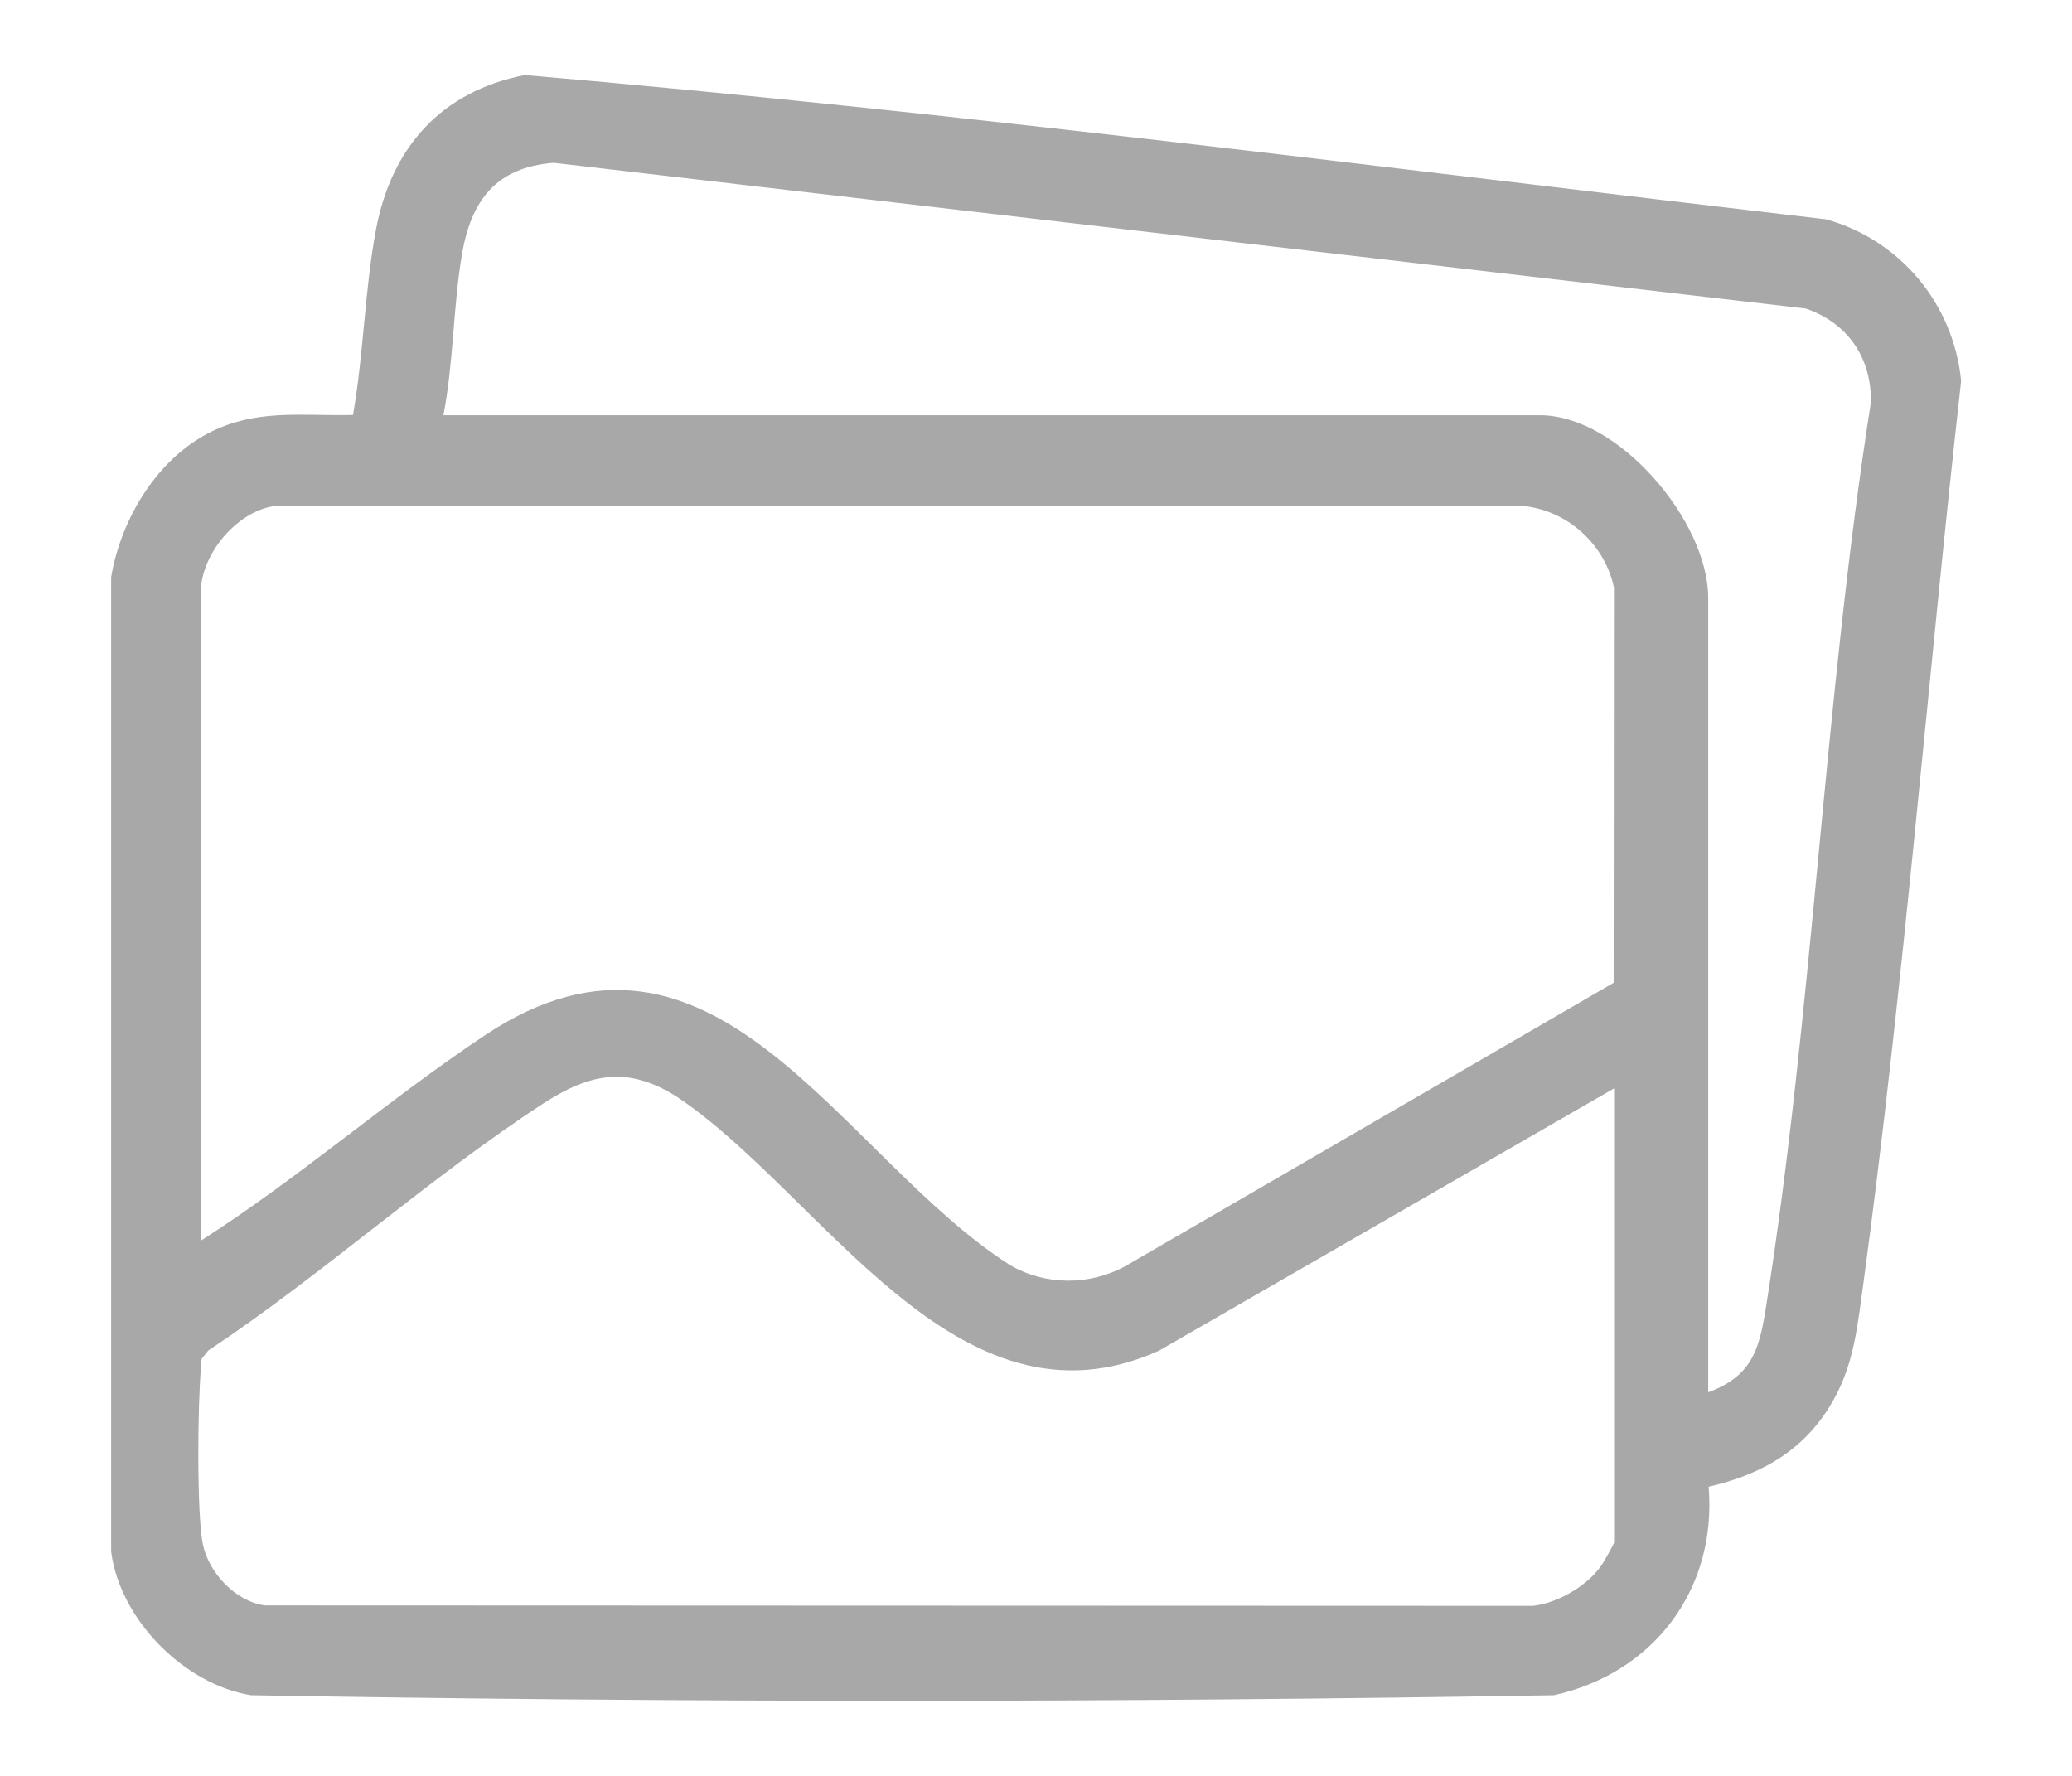 <svg width="14" height="12" viewBox="0 0 14 12" fill="none" xmlns="http://www.w3.org/2000/svg">
<path d="M0.75 3.906C0.817 3.497 1.077 3.07 1.466 2.899C1.77 2.765 2.062 2.812 2.385 2.804C2.457 2.396 2.464 1.96 2.54 1.553C2.645 0.996 2.98 0.618 3.546 0.507C6.48 0.76 9.413 1.141 12.339 1.482C12.84 1.622 13.2 2.055 13.251 2.574C13.023 4.604 12.864 6.656 12.589 8.683C12.552 8.95 12.528 9.204 12.397 9.444C12.211 9.787 11.918 9.96 11.545 10.046C11.602 10.741 11.171 11.307 10.499 11.455C7.57 11.504 4.625 11.506 1.697 11.455C1.244 11.383 0.808 10.94 0.751 10.483V3.906H0.75ZM11.542 9.408C11.827 9.302 11.884 9.134 11.929 8.854C12.249 6.844 12.324 4.738 12.641 2.72C12.647 2.418 12.484 2.182 12.201 2.085L3.741 1.1C3.351 1.131 3.183 1.354 3.121 1.721C3.061 2.078 3.065 2.451 2.996 2.806H10.406C10.936 2.806 11.542 3.521 11.542 4.041V9.408ZM1.361 3.943V8.381C2.022 7.959 2.631 7.424 3.282 6.992C4.828 5.968 5.677 7.814 6.822 8.547C7.062 8.687 7.359 8.689 7.603 8.556L10.903 6.641L10.905 3.969C10.838 3.658 10.558 3.421 10.237 3.416H1.885C1.63 3.434 1.395 3.7 1.361 3.943ZM10.907 7.354L7.831 9.127C6.461 9.743 5.554 8.06 4.567 7.407C4.236 7.199 3.979 7.257 3.672 7.456C2.901 7.957 2.178 8.614 1.407 9.126L1.364 9.18C1.356 9.202 1.36 9.225 1.358 9.247C1.336 9.47 1.328 10.234 1.371 10.436C1.411 10.629 1.592 10.821 1.789 10.848L10.357 10.851C10.524 10.833 10.723 10.717 10.819 10.58C10.833 10.561 10.906 10.432 10.906 10.423V7.355L10.907 7.354Z" fill="#A8A8A8"/>
</svg>

